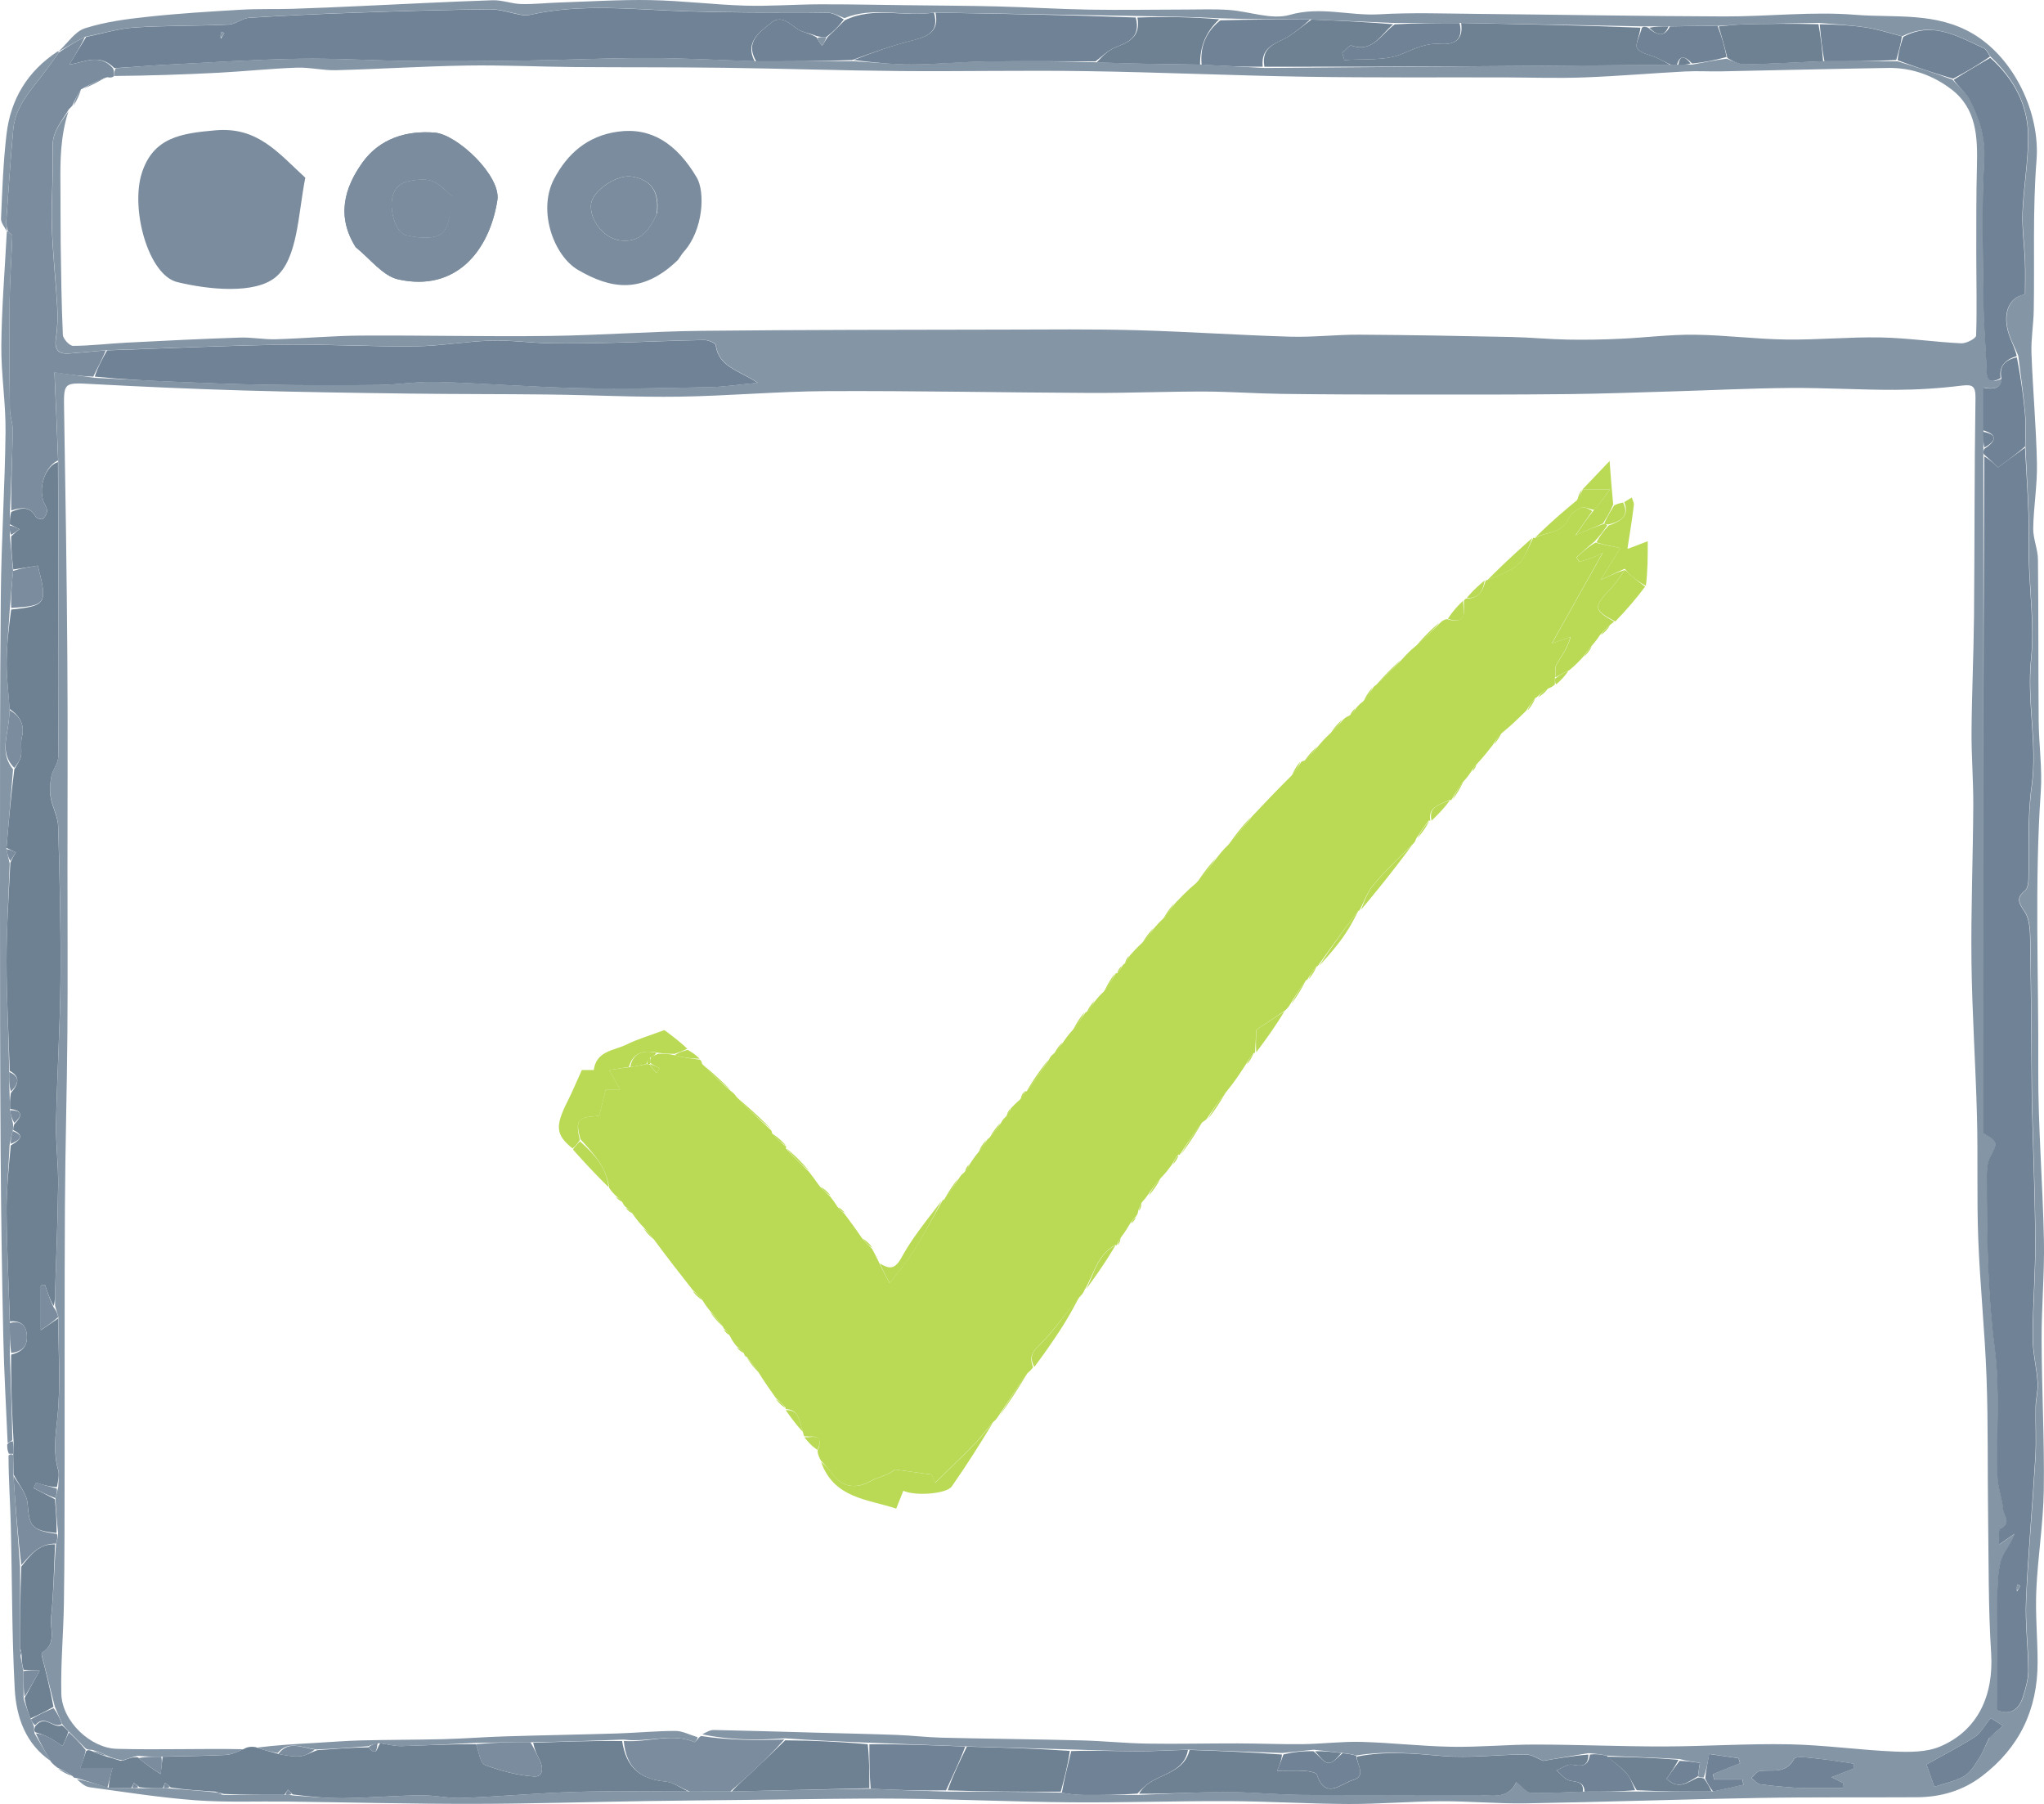 <svg xmlns="http://www.w3.org/2000/svg" id="Layer_2" data-name="Layer 2" viewBox="0 0 587.23 518.17"><defs><style>.cls-1{fill:#bada55}.cls-2{fill:#6d8193}.cls-3{fill:#708295}.cls-4{fill:#6f8296}.cls-5{fill:#7a8c9d}.cls-6{fill:#8495a6}</style></defs><g id="Layer_1-2" data-name="Layer 1"><path d="M16.89 14.72c2.49-2.28 4.62-5.67 7.53-6.6 5.8-1.85 12-2.66 18.09-3.31 8.89-.96 17.83-1.5 26.76-2.02 4.94-.29 9.9-.11 14.85-.26 6.45-.2 12.89-.5 19.34-.79 12.69-.57 25.38-1.25 38.08-1.67 2.71-.09 5.45 1.02 8.19 1.09 3.64.1 7.29-.33 10.94-.44 8.76-.28 17.53-.85 26.28-.69 9.06.17 18.1 1.32 27.16 1.59 7.08.21 14.17-.36 21.26-.38 8.25-.03 16.5.15 24.76.25 8.87.11 17.74.14 26.6.36 8.78.22 17.55.78 26.32.92 9.23.15 18.46-.02 27.69-.03 4.12 0 8.26-.17 12.36.12 5.87.42 12.2 2.91 17.45 1.41 8.84-2.52 17.18.34 25.73-.16 9.39-.55 18.84-.2 28.26-.12 23.62.22 47.24.66 70.86.73 12.55.04 25.19-1.47 37.64-.47 11.32.91 23.16-.88 33.89 5.52 11.72 6.99 19.23 22.65 18.15 36.28-1.13 14.26-.54 28.66-.79 42.99-.07 4.14-.81 8.28-.66 12.41.38 10.56 1.36 21.1 1.57 31.65.13 6.2-.96 12.41-1.07 18.63-.05 2.99 1.33 5.99 1.36 8.99.18 15.49.07 30.98.21 46.47.06 6.75 1.06 13.54.6 20.25-1.83 26.52-.57 53.05-.72 79.57-.09 16.44 1.31 32.88 1.63 49.33.18 9.51-.7 19.04-.67 28.56.05 14.37.83 28.74.63 43.1-.14 9.6-1.73 19.17-2.15 28.78-.31 6.93.38 13.89.37 20.84-.02 13.45-5.25 24.42-16.05 32.6-5.5 4.17-11.8 5.97-18.61 6.01-15.14.09-30.29-.07-45.43.2-22.27.39-44.53 1.17-66.8 1.55-8.19.14-16.39-.64-24.59-.6-8.79.04-17.58.82-26.37.79-11.52-.04-23.04-.77-34.56-.82-15.08-.06-30.17.46-45.25.34-16.27-.13-32.53-.91-48.8-1.05-14.74-.13-29.48.21-44.22.35-9.72.1-19.43.19-29.15.34-16.6.26-33.2.78-49.79.8-17.76.02-35.51-.43-53.27-.66-8.77-.11-17.58.28-26.31-.37-10.19-.76-20.32-2.36-30.45-3.75-1.37-.19-2.61-1.31-3.64-2.33 3.1.59 5.94 1.52 9.2 2.48 2.45.05 4.47.07 6.82.1.77 0 1.22.01 2.03.05 2.47.01 4.56-.01 6.99-.04.78 0 1.22-.01 1.99.12 4.44.38 8.55.62 12.83 1.11.74.4 1.3.55 2.33.72 6.12 0 11.78-.02 17.79-.02.81.02 1.28.01 2.09.17 5.21.38 10.07.84 14.93.77 7.28-.1 14.56-.72 21.84-.82 3.95-.05 7.92.92 11.86.77 10.99-.42 21.96-1.43 32.96-1.76 10.66-.32 21.34-.09 32.42-.1 4.16 0 7.9-.01 12.08 0 13.47-.31 26.5-.63 39.92-.79 7.46.39 14.54.61 22.08.83 11.15 0 21.84.01 32.84.3 2.26.41 4.21.63 6.17.64 5.18.04 10.36 0 16.01 0 8.59-.3 16.71-.84 24.83-.85 7.37 0 14.74.77 22.12.83 16.59.14 33.18.06 49.76.03 4.39 0 9.26 1.49 11.66-3.71 1.65 1.25 2.9 3.02 4.22 3.07 4.97.19 9.95-.18 15.4-.34h15c7.49-.02 14.51-.03 21.94-.05 3.16-.64 5.92-1.28 8.67-1.91-.09-.5-.19-1.01-.28-1.51h-8.17l-.24-1.54c2.58-1.04 5.15-2.09 7.73-3.13-.14-.48-.27-.95-.41-1.43l-8.45-1.22c-.51 2.7-.89 4.73-1.59 6.76-.76 0-1.19 0-1.63-.36.19-1.6.39-2.84.55-3.84-2.07-.3-3.81-.55-5.85-1.09-7.11-.44-13.92-.58-20.92-.98-1.73-.41-3.28-.56-5.24-.71-4.58.72-8.74 1.44-13.03 2.18-1.42-.55-3.19-1.83-4.95-1.83-8.03.01-16.13 1.12-24.07.42-8.25-.72-16.35-1.49-24.67-.1-1.39-.43-2.63-.58-4.27-.76-2.79-.32-5.19-.61-7.97-.9-3.13.31-5.88.63-9.05.94-9.14-.32-17.85-.64-27.03-.96-5.21.15-9.96.45-14.71.43-6.28-.02-12.55-.29-19.23-.5-10.13-.31-19.86-.57-30.05-.87-9.49-.38-18.52-.72-28.01-1.07-8.16-.33-15.84-.66-23.78-1.25-8.17.59-16.06.52-23.79-1.15 1.21-.66 2.28-1.26 3.35-1.24 9.82.2 19.64.5 29.45.77 7.64.21 15.29.36 22.93.64 4.37.16 8.73.69 13.09.8 13.37.32 26.74.44 40.11.78 6.27.16 12.53.82 18.8.92 8.7.14 17.4-.08 26.1-.06 6.25.01 12.5.29 18.75.21 5.58-.07 11.16-.79 16.72-.64 8.66.23 17.31 1.25 25.97 1.4 8.03.14 16.06-.65 24.1-.64 12.29.02 24.58.57 36.87.55 12.01-.02 24.03-.86 36.02-.62 10.1.2 20.17 1.65 30.28 2.08 4.37.19 9.23.2 13.12-1.46 10.82-4.62 15.38-14.67 14.61-26.82-.82-12.91-.69-25.87-.87-38.82-.19-13.44.04-26.89-.45-40.31-.48-13.27-1.87-26.5-2.38-39.76-.45-11.74-.06-23.52-.37-35.27-.38-14.77-1.4-29.52-1.58-44.29-.18-15.01.44-30.02.52-45.03.04-7.11-.56-14.22-.5-21.32.08-11.05.61-22.1.71-33.15.19-20.82.1-41.64.42-62.45.06-3.75-.92-4.04-4.26-3.63-6.23.77-12.55 1.16-18.83 1.18-10.03.03-20.07-.61-30.1-.54-11.41.09-22.81.67-34.21 1-9.95.29-19.9.67-29.85.77-15.1.16-30.21.14-45.31.13-12.27 0-24.54-.04-36.81-.2-7.38-.1-14.75-.65-22.12-.67-10.91-.02-21.82.44-32.73.4-25.25-.11-50.51-.64-75.76-.52-14.11.07-28.22 1.38-42.34 1.59-12.37.18-24.75-.46-37.13-.61-13.42-.16-26.83-.1-40.25-.27-16.12-.21-32.24-.44-48.35-.91-14.24-.42-28.48-1.06-42.71-1.82-8.68-.46-8.51-.65-8.36 8 .4 23.34.75 46.67.92 70.01.15 20.45.04 40.89.04 61.34 0 15.6.1 31.2-.02 46.8-.13 16.58-.62 33.16-.71 49.74-.14 24.96-.05 49.91-.09 74.87-.02 13.06-.01 26.13-.2 39.19-.12 8.73-.95 17.46-.75 26.17.19 8.1 8.51 15.67 15.89 15.88 12.12.34 24.25-.12 36.35.11-1.69.8-3.33 1.53-5 1.62-6.01.29-12.03.36-18.49.51-2.48 0-4.52 0-6.74-.23-1.42.25-2.65.73-4.11 1.21-.22 0-.66 0-1.01-.03-1.47-.34-2.58-.65-3.86-1.26-1.4-.75-2.64-1.19-4.21-1.64-.76-.02-1.2-.03-1.78-.34-1.7-1.78-3.26-3.25-4.95-4.99-.71-.77-1.29-1.27-1.88-2.14-.69-1.77-1.36-3.17-2.08-4.96-1.27-5.12-2.5-9.86-3.71-14.6-.08-.3-.08-.85.08-.95 4.27-2.5 2.23-6.75 2.59-10.17.74-6.93.8-13.94 1.4-21.13.4-1.07.54-1.93.58-3.09-.37-3.43-.62-6.56-.75-9.99.35-1.12.57-1.94.8-3.2.01-1.94.36-3.54-.03-4.93-1.43-5.03-.75-9.85-.21-15.01 1-9.41.26-19.01.27-28.86-.3-1.13-.62-1.91-.94-3.17-.01-1.3-.04-2.14-.02-2.97.32-10.59.79-21.17.91-31.76.07-5.98-.72-11.98-.6-17.96.28-13.74 1.16-27.47 1.28-41.2.12-14.63-.24-29.27-.67-43.89-.08-2.81-1.7-5.54-2.17-8.38-.33-1.98-.16-4.13.24-6.11.38-1.88 1.92-3.63 1.94-5.45.16-14.25.09-28.5.07-42.75-.02-14-.08-27.99-.09-42.42-.32-8.65-.69-16.86-1.06-25.27 4.39.62 7.79 1.1 11.63 1.6 7.34.36 14.23.76 21.13 1.04 9.06.37 18.12.77 27.18.91 11.08.17 22.17.21 33.25.08 5.59-.06 11.18-1.04 16.75-.87 13.84.4 27.65 1.5 41.49 1.8 12.34.27 24.69-.07 37.03-.31 4.08-.08 8.15-.72 13.59-1.24-5.35-3.6-11.19-4.49-12.04-10.79-.09-.67-2.2-1.52-3.36-1.5-8.62.15-17.24.56-25.86.78-6.17.15-12.35.26-18.53.15-5.62-.11-11.25-.92-16.85-.75-7.26.23-14.5 1.56-21.75 1.64-12.57.13-25.16-.66-37.73-.47-16.92.25-33.83 1.05-51.14 1.61-3.78.31-7.16.67-10.54.92-3.35.25-4.33-1.32-3.8-4.6.46-2.89.52-5.89.36-8.82-.43-7.83-1.33-15.63-1.55-23.46-.21-7.42.52-14.86.23-22.28-.18-4.54 2.52-7.41 4.52-10.4-2.33 7.18-2.38 14.21-2.3 21.27.06 5.56 0 11.12.07 16.68.13 8.76.22 17.52.63 26.26.05 1.15 1.91 3.17 2.93 3.17 5.1-.02 10.2-.66 15.3-.92 10.87-.56 21.74-1.1 32.61-1.46 3.44-.12 6.91.58 10.35.48 8.15-.24 16.29-1 24.44-1.05 18.05-.11 36.11.33 54.17.1 14.57-.18 29.13-1.31 43.7-1.47 28.9-.32 57.81-.28 86.71-.35 12.73-.03 25.46-.17 38.18.17 14.73.4 29.44 1.43 44.17 1.86 6.62.2 13.27-.61 19.91-.57 14.58.08 29.15.36 43.72.66 5.37.11 10.74.65 16.11.75 5.07.1 10.15 0 15.22-.24 7.08-.32 14.15-1.24 21.22-1.16 8.78.1 17.55 1.26 26.34 1.38 9.04.13 18.09-.77 27.13-.6 7.73.15 15.43 1.31 23.17 1.69 1.45.07 4.25-1.39 4.28-2.22.28-7.85.05-15.72.05-23.58 0-8.37-.03-16.74.19-25.1.21-8.32-.07-16.54-7.38-22.09-5.23-3.97-11.39-6.22-18.1-6.11-15.96.26-31.92.67-47.89.98-3.47.07-6.94-.15-10.4.03-9.69.51-19.37 1.35-29.07 1.71-7.48.28-14.98.03-22.47 0-19.06-.05-38.13.11-57.19-.19-21.08-.34-42.15-1.29-63.23-1.61-17.94-.27-35.89.12-53.83-.03-16.87-.15-33.73-.72-50.59-.94-14.27-.19-28.53-.09-42.8-.21-10.29-.09-20.58-.59-30.87-.43-12.54.2-25.06 1.01-37.6 1.34-3.78.1-7.59-.87-11.37-.73-7.53.27-15.04 1.08-22.57 1.47-9.93.51-19.87.83-29.8.92.02-.94.04-1.57.46-2.22 4.92-.35 9.45-.77 13.98-1 12.89-.65 25.78-1.52 38.68-1.74 10.85-.18 21.71.55 32.57.65 11.01.1 22.03.01 33.04-.14 11.58-.17 23.16-.73 34.74-.72 10.19.01 20.38.59 31.04.92h27.97c5.89.33 11.34.94 16.79.91 7.12-.04 14.23-.76 21.36-.86 10.47-.16 20.94-.03 31.71.26 10.1.41 19.9.53 30.16.66 6.15.34 11.86.66 18.03.98 39.16-.31 77.84-.63 116.86-.94.78 0 1.22-.01 2.06-.02 1.46-.01 2.53-.02 4.02-.03 3.48-.65 6.53-1.31 9.81-1.68 1.96.76 3.69 1.65 5.4 1.61 7.46-.16 14.91-.59 22.75-.92 7.13 0 13.87.02 21.01.08 5.46 1.69 10.51 3.32 15.73 5.26 1.78 2.09 3.88 3.64 4.94 5.72 2.74 5.36 4.59 10.72 4.2 17.27-.81 13.88-.35 27.85-.21 41.78.06 6.25.72 12.49.87 18.74.09 3.5 1.59 3.54 4.32 2.39q-.2 3.63-5.24 2.51v12.69c-.01 1.81-.02 3.19-.03 4.92v196.56c4.36 2.71 4.21 2.63 2 6.84-.79 1.51-.96 3.48-.95 5.25.02 16.59.12 33.11 2.26 49.68 1.56 12.08.45 24.49.78 36.75.09 3.2 1.36 6.35 1.63 9.56.15 1.73 2.61 4.01-.84 5.5-.55.24-.21 2.56-.31 4.61 2.1-1.46 3.27-2.28 4.44-3.09-1.04 3.02-3.27 5.2-3.95 7.78-.95 3.62-.97 7.54-1.01 11.33-.12 10.48-.04 20.97-.04 31.55 3.62 1.51 6.16 0 7.37-3.71.81-2.48 1.57-5.13 1.57-7.7-.01-6.75-.94-13.52-.64-20.24.61-13.72 1.87-27.4 2.68-41.11.29-4.81-.02-9.66.08-14.49.05-2.29.72-4.59.57-6.84-.3-4.32-1.43-8.62-1.42-12.93 0-9.22.79-18.43.74-27.65-.07-12.96-.61-25.91-.95-38.86 0-.33-.03-.67-.03-1-.14-15.43-.2-30.86-.47-46.29-.05-2.88-.1-6.29-1.58-8.48-1.72-2.55-2.59-3.96.09-6.15.72-.59.95-2.09.98-3.18.21-8.95-.34-17.87.92-26.84 1.69-12.08-1.43-24.2-.17-36.46.97-9.41-.39-19.05-.64-28.59-.12-4.43.06-8.87-.1-13.3-.23-6.27-.64-12.54-.94-19.19.02-3.47.2-6.57-.08-9.64-.49-5.35-1.27-10.66-1.97-16.37-.87-2.18-1.84-3.95-2.5-5.82-2.15-6.06-.31-11.08 4.5-11.84 0-3.1.1-6.25-.02-9.39-.18-4.74-.88-9.48-.7-14.2.29-7.36 1.67-14.71 1.6-22.05-.09-8.92-4.17-16.37-10.9-22.68-.66-1.06-1.14-2.08-1.92-2.43-7.36-3.32-14.58-7.82-23.41-3.37-3.68-.98-6.96-2.04-10.33-2.55-4.4-.66-8.87-.88-13.68-1.3-7.53.13-14.69.24-21.84.43-2.27.06-4.53.37-7.1.43-4.77-.04-9.23.05-14.11.13h-8.02c-17.48-.32-34.52-.65-52.01-.98-6.49 0-12.52.01-19.03.01-8.15-.34-15.84-.67-23.94-1.01-8.79-.02-17.18-.03-25.86-.33-8.11-.41-15.92-.53-24.19-.66-19.49-.33-38.52-.66-58-1-8.75 1.35-17.4-1.87-25.76 1.63-1.82-.75-3.38-1.58-4.95-1.61-7.3-.14-14.6 0-21.91-.06-6.15-.04-12.31-.14-18.46-.33-15.04-.46-30.11-2.36-45.06 1.03-.77.18-1.64.14-2.43 0-3-.52-5.98-1.64-8.97-1.6-12.71.13-25.42.51-38.12.95-10.36.36-20.72.83-31.07 1.48-1.99.13-3.89 1.86-5.87 1.95-9.03.42-18.09.25-27.11.84-4.65.3-9.23 1.76-14.21 2.7-2.73 1.4-5.08 2.79-7.46 4.17-.02-.02-.05-.06-.05-.06m500.49 498.93h11.95c.05-.48.09-.97.14-1.45-1.08-.54-2.16-1.08-3.39-1.69l6.53-2.52c-.04-.46-.09-.93-.13-1.39-3.54-.5-7.07-1.11-10.62-1.46-2.23-.22-5.99-.83-6.5.12-2.44 4.51-6.39 2.94-9.88 3.5-.87.14-1.59 1.28-2.38 1.96.84.63 1.62 1.68 2.53 1.82 3.57.52 7.19.76 11.74 1.11m54.21-14.65c1.07-.91 2.13-1.82 3.81-3.25-1.89-1.2-3.32-2.12-3.51-2.24-1.93 2.37-2.92 4.36-4.53 5.39-4.33 2.77-8.93 5.14-13.92 7.95.78 2.23 1.55 4.44 2.24 6.41 3.33-1.14 6.31-1.67 8.7-3.15 1.85-1.15 3.1-3.4 4.34-5.33 1.02-1.59 1.65-3.44 2.88-5.79ZM2.2 414.53c-.43-10.12-1.03-20.24-1.25-30.36-.39-17.79-.65-35.58-.77-53.38-.16-24.2-.18-48.4-.18-72.6 0-29.08-.05-58.17.23-87.25.15-15.65 1.19-31.29 1.36-46.95C1.68 115.75.3 107.5.38 99.26c.1-10.67.98-21.34 1.56-32.42.03-.42.06-.44.37-.31.63.49 1.24.85 1.23 1.2-.23 6.28-.7 12.56-.77 18.84-.12 10.29-.05 20.58.07 30.86.02 2.13.88 4.25.84 6.37-.15 7.62-.53 15.24-.83 23.25-.01 1.43-.02 2.47-.04 3.9 0 1.15 0 1.92.03 3.12.33 3.45.66 6.47.92 9.9-.36 3.82-.66 7.23-.96 11.11-.32 5.42-.87 10.38-.89 15.33-.02 4.4.55 8.8.89 13.54-.09 1.42-.21 2.5-.34 3.58-.52 4.44-2.31 9.01 1.29 13.46-.62 7.78-1.25 15.16-1.91 22.9.29 1.48.62 2.58.95 4.12-.33 9.75-.92 19.07-.91 28.38.02 10.39.59 20.78.77 31.51-.07 2.12.01 3.9.1 6.09.06 1.78.1 3.15.11 4.89.28 1.48.6 2.6.92 4.04 0 .77.01 1.21-.12 1.93-.4 1.43-.66 2.58-.91 4.16-.31 6.8-.91 13.17-.86 19.54.09 10.33.62 20.65.93 31.44-.01 3.19 0 5.92 0 9.11.3 8.47.62 16.48.73 24.57-.59.34-.97.59-1.35.84Zm12.44 91.35c-7.33-4.98-9.97-12.69-10.41-20.77-.85-15.75-.73-31.55-1.14-47.33-.16-6.44-.64-12.87-.64-19.75.66-.43.99-.42 1.33 0 .05 2.12.09 3.81.09 5.92.6 8.83 1.25 17.25 1.9 26.09l.03 23.89c.04.82.09 1.29.15 2.1.28 1.42.54 2.5.76 3.97 0 2.79.04 5.2.08 7.99.66 2.13 1.31 3.88 2.08 5.88.37.75.63 1.25.9 2.07 0 .77.02 1.2.16 1.96 1.66 2.88 3.18 5.43 4.71 7.99Z" class="cls-6"/><path d="M14.72 506.15c-1.6-2.82-3.13-5.38-4.44-8.28 1.4.15 2.63.56 3.76 1.17 1.36.74 2.63 1.64 3.93 2.47l1.83-3.93c1.56 1.48 3.12 2.95 4.82 5.1-.33 1.93-.8 3.18-1.55 5.16h9.26c-.6 2.27-1.04 3.95-1.48 5.63-2.84-.93-5.67-1.85-8.91-2.77-.4 0-.81-.03-1.04-.5-1.62-1.14-3.02-1.8-4.42-2.47-.56-.44-1.13-.88-1.76-1.58Z" class="cls-5"/><path d="M1.95 66.45C1.36 65.23.23 63.98.29 62.77c.36-8.1.64-16.23 1.59-24.27 1.18-9.91 5.92-17.97 14.66-23.72.34-.07.38-.03.29.32-1.35 2.05-2.61 3.76-3.88 5.45-3.84 5.12-8.53 9.84-9.15 16.66C3 45.94 2.44 54.7 1.81 63.44c-.07.98.11 1.97.17 2.96 0 0-.03.02-.04.04Z" class="cls-6"/><path d="M3.78 417.6c-.33 0-.66-.01-1.23-.03-.36-.77-.49-1.53-.48-2.67.5-.63.88-.88 1.61-.92.26 1.35.18 2.48.1 3.62Z" class="cls-5"/><path d="M16.63 508.03c1.25.37 2.65 1.04 4.1 2.06-1.28-.35-2.62-1.06-4.1-2.06Z" class="cls-6"/><path d="M581.77 128.6c.34 6.27.75 12.54.98 18.81.16 4.43-.01 8.87.1 13.3.25 9.54 1.61 19.19.64 28.59-1.27 12.26 1.86 24.38.17 36.46-1.26 8.97-.71 17.89-.92 26.84-.03 1.09-.25 2.59-.98 3.18-2.68 2.19-1.81 3.59-.09 6.15 1.48 2.2 1.53 5.6 1.58 8.48.27 15.43.33 30.86.47 46.29 0 .33.02.67.03 1 .34 12.95.88 25.91.95 38.86.05 9.21-.74 18.43-.74 27.65 0 4.31 1.13 8.6 1.42 12.93.16 2.26-.52 4.56-.57 6.84-.1 4.83.21 9.68-.08 14.49-.81 13.71-2.07 27.39-2.68 41.11-.3 6.72.62 13.49.64 20.24 0 2.57-.76 5.22-1.57 7.7-1.21 3.71-3.74 5.22-7.37 3.71 0-10.59-.08-21.07.04-31.55.04-3.79.06-7.71 1.01-11.33.68-2.58 2.91-4.76 3.95-7.78-1.17.81-2.33 1.63-4.44 3.09.1-2.05-.24-4.37.31-4.61 3.45-1.49.99-3.77.84-5.5-.27-3.21-1.55-6.36-1.63-9.56-.33-12.26.78-24.67-.78-36.75-2.14-16.57-2.24-33.09-2.26-49.68 0-1.76.16-3.74.95-5.25 2.21-4.21 2.36-4.13-2-6.84 0-64.47 0-129.21.35-194.38 1.84 1.08 3.32 2.59 3.88 3.17 2.82-2.05 5.3-3.86 7.78-5.67m-2.29 328.53c.33-.54.67-1.08 1-1.62-.27-.13-.54-.27-.81-.4-.2.53-.4 1.06-.19 2.02Z" class="cls-3"/><path d="M3.79 418.03c.07-1.56.15-2.69.1-4.13-.45-8.31-.77-16.31-.69-24.81 3.67-.88 4.84-2.91 4.48-5.97-.33-2.85-2.17-3.8-4.83-3.57-.34-10.33-.87-20.65-.96-30.98-.06-6.37.55-12.74 1.21-19.58 2.74-1.58 4.04-2.79.69-4.4 0-.44 0-.88.34-1.72 2.97-2.97 1.61-3.96-1.23-4.34-.05-1.37-.09-2.74.22-4.59 2.36-2.7 2.7-4.72-.32-6.35-.33-10.39-.91-20.78-.92-31.17-.02-9.32.58-18.64 1.1-28.66.66-1.44 1.13-2.18 1.6-2.92-.9-.43-1.8-.86-2.71-1.29.63-7.37 1.26-14.75 2.24-22.57.9-1.57 1.72-2.64 1.92-3.82.29-1.75-.18-3.66.24-5.36.94-3.74-.65-6.18-3.51-8.17-.31-4.4-.87-8.8-.85-13.2.02-4.96.56-9.91 1.3-15.34 10.15-1.08 10.51-1.64 7.65-12.61l-7.04 1.1c-.33-3.02-.65-6.04-.62-9.52 1.03-.99 1.71-1.52 2.39-2.06-.92-.47-1.84-.95-2.76-1.42 0-1.04 0-2.08.39-3.54 3.01-1.32 5.41-1.64 7.04 1.4.25.48 1.74.88 2.06.61.64-.54 1.2-1.57 1.19-2.39 0-.91-.74-1.8-1.05-2.73-1.46-4.34.72-10.13 4.19-11.22.04 14 .1 27.99.13 41.99.03 14.25.09 28.5-.07 42.75-.02 1.82-1.57 3.57-1.94 5.45-.4 1.98-.57 4.13-.24 6.11.47 2.84 2.09 5.57 2.17 8.38.43 14.63.79 29.26.67 43.89-.12 13.74-1 27.46-1.28 41.2-.12 5.98.67 11.98.6 17.96-.12 10.59-.59 21.17-.91 31.76-.03.83 0 1.67-.36 2.89-1.07-1.73-1.76-3.85-2.46-5.97l-1.25.09v12.88c1.83-1.24 3.42-2.33 5.01-3.41.01 9.52.75 19.11-.25 28.52-.55 5.15-1.23 9.97.21 15.01.39 1.38.05 2.98-.34 4.94-2.24-.11-4.1-.69-5.96-1.27-.26.51-.52 1.03-.77 1.54 2.06 1.07 4.12 2.14 6.17 3.2.26 3.13.51 6.26.48 9.69-7.19-.68-7.84-1.92-8.32-8.35-.22-2.89-2.6-5.62-4.01-8.42-.04-1.69-.09-3.39-.14-5.5Z" class="cls-2"/><path d="M24.77 10.6c4.61-.93 9.19-2.39 13.84-2.69 9.01-.59 18.08-.42 27.11-.84 1.98-.09 3.88-1.83 5.87-1.95 10.35-.65 20.71-1.13 31.07-1.48 12.7-.44 25.41-.82 38.12-.95 2.98-.03 5.97 1.08 8.97 1.6.79.14 1.66.18 2.43 0 14.95-3.39 30.02-1.5 45.06-1.03 6.15.19 12.31.29 18.46.33 7.3.05 14.61-.08 21.91.06 1.57.03 3.13.85 4.8 1.91-1.48 2.09-3.06 3.58-5.01 5.06-1.12 0-1.87-.01-2.86-.29-1.93-.79-3.84-.98-5.26-1.9-2.48-1.6-4.76-4.34-7.82-1.82-3.32 2.74-7.49 5.48-4.67 10.98-10.19-.33-20.38-.9-30.57-.92-11.58-.02-23.16.55-34.74.72-11.01.16-22.03.25-33.04.14-10.86-.1-21.72-.83-32.57-.65-12.9.22-25.79 1.09-38.68 1.74-4.53.23-9.06.65-14.34.95-4.14-4.34-8.6-1.71-12.94-1.03 1.93-3.15 3.39-5.56 4.86-7.96m38.69.54c.33-.54.67-1.08 1-1.62-.27-.13-.54-.27-.81-.4-.2.53-.41 1.06-.19 2.02Zm-32.67 89.52c16.91-.57 33.82-1.37 50.74-1.62 12.57-.18 25.16.61 37.73.47 7.25-.08 14.49-1.41 21.75-1.64 5.6-.18 11.23.64 16.85.75 6.17.12 12.35 0 18.53-.15 8.62-.21 17.24-.63 25.86-.78 1.16-.02 3.27.84 3.36 1.5.85 6.3 6.7 7.19 12.04 10.79-5.44.51-9.51 1.16-13.59 1.24-12.34.25-24.69.58-37.03.31-13.84-.3-27.65-1.39-41.49-1.8-5.57-.16-11.16.81-16.75.87-11.08.13-22.17.1-33.25-.08-9.06-.14-18.12-.54-27.18-.91-6.9-.28-13.79-.68-21.14-1.42.88-2.78 2.22-5.16 3.56-7.55Z" class="cls-4"/><path d="M69.82 502.47c1.07-.62 2.11-.88 3.62-.63 2.42.9 4.37 1.3 6.54 1.96 2.27.42 4.36.85 6.39.64 1.53-.16 2.98-1.13 4.87-1.74 5.12-.38 9.83-.75 14.58-.81 2.59 2.9 2.39.04 3.43-1.15 2.34.31 4.27.85 6.19.8 7.11-.2 14.22-.6 21.34-.54.83 2.32 1.19 5.45 2.53 5.96 4.51 1.68 9.32 2.99 14.1 3.31 2.75.19 2.76-2.62 1.54-4.91-.82-1.54-1.47-3.18-1.76-4.78 8.8-.3 17.17-.6 25.55-.5 1.14 7.59 5.2 11 12.46 11.64 2.25.2 4.37 1.86 6.55 2.85-10.67.01-21.35-.21-32.01.11-10.99.33-21.96 1.34-32.96 1.76-3.94.15-7.91-.82-11.86-.77-7.28.09-14.56.71-21.84.82-4.86.07-9.72-.39-14.99-1.06-.72-.76-1.04-1.07-1.36-1.38l-1.02 1.47c-5.66.02-11.32.04-17.49-.24-1.16-.43-1.81-.56-2.46-.68-4.11-.24-8.22-.48-12.71-1.16-.78-.75-1.19-1.06-1.6-1.38-.23.52-.46 1.04-.68 1.55-2.1.03-4.2.05-6.7-.26l-1.61-1.29-.72 1.53c-2.02-.02-4.04-.04-6.49-.09.02-1.71.46-3.39 1.06-5.66h-9.26c.74-1.98 1.21-3.24 1.69-4.86.44-.36.88-.35 1.69 0 1.69.77 3 1.19 4.31 1.61 1.12.31 2.23.62 3.77 1.12.67.08.91-.02 1.16-.13 1.24-.48 2.47-.96 3.9-.83 2.08 1.86 3.96 3.1 6.58 4.84.3-2.55.44-3.77.58-4.99 6.02-.15 12.04-.22 18.05-.51 1.67-.08 3.32-.82 5-1.62Z" class="cls-2"/><path d="M30.4 100.63c-.94 2.4-2.28 4.78-3.6 7.55-3.39-.1-6.78-.58-11.17-1.2.37 8.42.74 16.63 1.06 25.27-3.51 1.53-5.68 7.32-4.23 11.66.31.93 1.04 1.82 1.05 2.73 0 .82-.55 1.86-1.19 2.39-.32.27-1.81-.13-2.06-.61-1.63-3.04-4.03-2.72-7.03-1.79-.08-7.59.29-15.21.45-22.83.04-2.12-.81-4.24-.84-6.37-.11-10.29-.19-20.58-.07-30.86.07-6.28.55-12.56.77-18.84.01-.35-.6-.71-1.23-1.2-.38-1.12-.56-2.11-.49-3.09.63-8.75 1.19-17.5 1.99-26.23.62-6.82 5.31-11.53 9.15-16.66 1.27-1.7 2.53-3.4 3.9-5.43 2.46-1.72 4.81-3.11 7.54-4.51-1.1 2.39-2.56 4.8-4.49 7.95 4.34-.68 8.79-3.31 12.54 1.04.34.68.32 1.31.3 2.26-.46.41-.92.5-1.97.32-2.75.9-4.91 2.08-7.07 3.26 0 0 .01.11-.39.17-1.12 1.64-1.85 3.21-2.57 4.79-.25.27-.51.54-.97 1-2.17 3.59-4.86 6.46-4.68 11 .29 7.41-.44 14.86-.23 22.28.22 7.83 1.12 15.64 1.55 23.46.16 2.93.1 5.93-.36 8.82-.52 3.28.45 4.85 3.8 4.6 3.39-.25 6.76-.62 10.54-.92Z" class="cls-5"/><path d="M389.78 504.57c8.17-1.67 16.28-.91 24.52-.19 7.95.7 16.04-.41 24.07-.42 1.76 0 3.53 1.27 4.95 1.83 4.28-.74 8.44-1.46 13.02-1.81-.11 3.69-2.16 3.29-4.72 2.9-1.38-.21-2.98 1.03-4.48 1.62 1.28 1.03 2.43 2.64 3.86 2.96 2.02.45 4.04.21 3.76 3.16-4.98.16-9.97.53-14.93.34-1.32-.05-2.58-1.82-4.22-3.07-2.4 5.2-7.27 3.7-11.66 3.71-16.59.03-33.18.1-49.76-.03-7.37-.06-14.75-.84-22.12-.83-8.12.01-16.24.55-24.82.48.81-1.4 2-2.55 3.38-3.39 4.17-2.53 9.71-3.36 11.14-9.19 8.71.32 17.42.64 26.53 1.32-.13 1.62-.64 2.87-1.39 4.68 3.11 0 5.57-.12 8.02.05 1.2.08 3.18.41 3.41 1.09 2.47 7.39 7.02 2.46 10.36 1.53 3.95-1.1 1.16-4.36 1.08-6.71ZM376.77 5.62c7.69.33 15.37.66 23.49 1.35-3.44 2.81-5.89 8.24-12 6.11-.57-.2-1.75 1.37-2.65 2.11.21.69.43 1.38.64 2.07 5.51-.45 11.5.27 16.39-1.72 3.72-1.51 7.03-3.23 11.1-2.94 4.34.32 6.71-1.29 6.03-5.99 17.04.33 34.08.65 51.5 1.34-.13 2.27-1.63 4.85-.9 5.94.99 1.49 3.69 1.82 5.63 2.72 1.29.6 2.52 1.33 3.78 2.01-38.69.32-77.38.63-116.53.54-1.12-6.35 4.21-6.75 7.52-9.06 2.05-1.43 4.01-2.99 6.01-4.49Z" class="cls-2"/><path d="M574.77 108.61c-2.48 1.36-3.98 1.31-4.06-2.18-.16-6.25-.81-12.49-.87-18.74-.14-13.93-.61-27.89.21-41.78.38-6.55-1.46-11.9-4.2-17.27-1.06-2.08-3.16-3.63-4.57-5.73 3.65-2.31 7.08-4.31 10.51-6.31 6.68 5.96 10.76 13.41 10.85 22.33.08 7.34-1.31 14.69-1.6 22.05-.18 4.72.52 9.46.7 14.2.12 3.14.02 6.29.02 9.39-4.81.76-6.65 5.78-4.5 11.84.66 1.87 1.63 3.64 2.13 5.86-3.49 1.14-5.12 2.97-4.62 6.35Z" class="cls-3"/><path d="M314.76 17.63c-10.47 0-20.94-.13-31.41.03-7.12.11-14.24.83-21.36.86-5.45.03-10.9-.58-16.73-1.27 5.32-2.14 10.95-4.15 16.72-5.61 4.41-1.11 7.94-2.43 6.78-8.01 19.03.33 38.06.66 57.54 1.4 1.49 5.71-2.17 7.09-6.03 8.66-2.04.83-3.69 2.59-5.52 3.93Z" class="cls-4"/><path d="M198.16 514.59c-2.59-1-4.72-2.67-6.97-2.86-7.25-.64-11.32-4.05-11.98-11.67 7.05.53 13.8-2.43 20.35.35.19.08.81-.84 1.24-1.29.12-.12.23-.24.57-.47 8.1 1.22 15.99 1.29 23.96.98-3.06 3.49-6.14 6.47-9.28 9.39-2.04 1.9-4.16 3.71-6.24 5.56-3.74.01-7.49.02-11.65.02Z" class="cls-5"/><path d="M268.32 3.63c1.61 5.59-1.92 6.9-6.33 8.02-5.77 1.46-11.4 3.47-17.15 5.6-9.08.36-18.1.36-27.59.35-3.29-5.51.89-8.25 4.21-10.99 3.06-2.52 5.34.22 7.82 1.82 1.43.92 3.33 1.11 5.27 2.24.71 1.26 1.17 1.9 1.63 2.54.53-.86 1.07-1.72 1.6-2.59 1.58-1.49 3.16-2.98 4.89-4.77 8.26-4.1 16.91-.88 25.67-2.23Z" class="cls-3"/><path d="M210.23 514.58c1.65-1.86 3.77-3.68 5.81-5.57 3.14-2.92 6.22-5.9 9.53-9.13 7.89.05 15.58.38 23.73 1.14.47 4.49.47 8.55.47 12.61-13.04.32-26.07.65-39.54.95Zm94.53.06c-10.69 0-21.38-.01-32.49-.39 1.55-4.43 3.53-8.5 5.51-12.56 9.73.26 19.46.53 29.58 1.23-.6 4.2-1.6 7.96-2.6 11.72ZM8.77 493.61c-.66-1.75-1.31-3.5-1.71-5.85 1.56-2.92 2.86-5.25 4.35-7.92-1.78-.09-3.22-.16-4.65-.23-.27-1.08-.53-2.17-.53-3.66.04-1.07-.19-1.72-.42-2.38-.01-7.7-.02-15.4.31-23.59 2.79-3.53 5.19-6.62 9.7-6.39-.34 6.98-.41 13.98-1.15 20.92-.36 3.41 1.68 7.67-2.59 10.17-.16.09-.16.65-.08.95 1.21 4.75 2.44 9.49 3.36 14.64-2.4 1.39-4.5 2.37-6.59 3.34Z" class="cls-2"/><path d="M305.07 514.93c.69-4.04 1.69-7.8 2.69-11.96 6.28-.23 12.56.04 18.84.06 4.75.02 9.5-.28 14.71-.43-.97 5.84-6.51 6.67-10.68 9.2-1.38.84-2.56 2-3.85 3.38-5.19.38-10.37.43-15.55.39-1.95-.02-3.91-.23-6.17-.64Z" class="cls-3"/><path d="M315.06 17.92c1.53-1.63 3.19-3.39 5.22-4.22 3.87-1.57 7.53-2.95 6.49-8.66 7.81-.29 15.62-.17 23.51.51-3.99 3.72-5.54 8.01-5.51 13.01-9.8-.12-19.61-.24-29.71-.64Z" class="cls-2"/><path d="M277.31 501.66c-1.51 4.09-3.49 8.16-5.51 12.59-7.12.14-14.2-.08-21.65-.46-.38-4.23-.38-8.29-.38-12.77 9.03-.08 18.05.27 27.54.65Z" class="cls-3"/><path d="M493.77 7.58c2.26-.19 4.52-.5 6.79-.56 7.16-.19 14.32-.29 21.88-.06.71 3.79 1.02 7.21 1.33 10.62-7.45.33-14.9.76-22.36.92-1.71.04-3.45-.85-5.14-1.83-.81-3.37-1.66-6.23-2.5-9.09Z" class="cls-2"/><path d="M345.22 18.58c-.48-5.01 1.08-9.3 5.36-12.74 8.61-.26 16.99-.25 25.78-.23-1.59 1.51-3.55 3.07-5.6 4.5-3.3 2.31-8.64 2.71-7.99 9.05-5.7.08-11.4-.24-17.56-.58Z" class="cls-3"/><path d="M575.02 108.82c-.76-3.58.88-5.41 4.41-6.18a159.93 159.93 0 0 1 2.3 15.95c.28 3.06.1 6.17.08 9.64-2.53 2.19-5.01 4-7.83 6.05-.56-.57-2.05-2.09-3.88-3.64-.35-.48-.36-.93 0-1.74 3.9-2.53 3.42-4.14-.32-5.29v-12.27q5.04 1.12 5.24-2.51m-3.28-92.59c-3.39 2.36-6.82 4.36-10.62 6.37-5.43-1.62-10.49-3.26-15.94-5.32.27-2.51.93-4.6 1.6-6.69 8.47-4.61 15.69-.11 23.05 3.21.78.35 1.25 1.37 1.92 2.43Z" class="cls-4"/><path d="M493.46 7.46c1.15 2.98 2 5.84 2.58 8.92-3.31.88-6.36 1.54-9.91 1.85-2.19-2.29-3.54-2.37-4.36.37-.44 0-.89.01-1.66.02-1.59-.67-2.82-1.4-4.11-2-1.93-.9-4.64-1.22-5.63-2.72-.73-1.1.77-3.67 1.34-5.95.51-.36.95-.36 1.8.01 2.64 2.32 4.67 2.72 6.26-.37 4.46-.09 8.92-.17 13.69-.13Zm52.95 2.98c-.3 2.25-.97 4.34-1.64 6.8-6.75.37-13.49.36-20.62.35-.7-3.42-1-6.84-1.35-10.62 4.4.04 8.87.27 13.28.93 3.37.51 6.65 1.57 10.33 2.55ZM419.32 6.61c1.13 4.71-1.25 6.31-5.59 6-4.06-.3-7.38 1.43-11.1 2.94-4.89 1.99-10.88 1.27-16.39 1.72-.21-.69-.43-1.38-.64-2.07.9-.75 2.08-2.31 2.65-2.11 6.1 2.13 8.56-3.3 12.46-6.1 6.08-.36 12.11-.37 18.6-.37Zm97.65 507c-4.07-.35-7.69-.58-11.26-1.1-.91-.13-1.69-1.19-2.53-1.82.79-.68 1.5-1.82 2.38-1.96 3.48-.56 7.44 1.01 9.88-3.5.51-.95 4.27-.34 6.5-.12 3.55.34 7.08.96 10.62 1.46.04.46.09.93.13 1.39l-6.53 2.52c1.22.61 2.3 1.15 3.39 1.69-.05.48-.09.97-.14 1.45h-12.42Z" class="cls-3"/><path d="M487.82 510.57c.43 0 .86 0 1.76.3 1.04 1.43 1.61 2.56 2.18 3.69-7.02.02-14.04.04-21.53-.35-1.28-1.92-1.84-3.65-2.96-4.88-1.62-1.78-3.65-3.19-5.5-4.76 6.81.14 13.62.29 20.45.92-1.13 2.14-2.28 3.79-3.42 5.43 3.52 3.45 6.21.84 9.01-.34Z" class="cls-2"/><path d="M461.59 504.31c2.04 1.82 4.06 3.24 5.69 5.02 1.12 1.23 1.68 2.96 2.49 4.88-4.69.41-9.38.4-14.53.4-.18-2.95-2.21-2.71-4.23-3.16-1.44-.32-2.59-1.92-3.86-2.96 1.5-.59 3.1-1.83 4.48-1.62 2.56.39 4.6.79 5.14-2.9 1.55-.22 3.1-.07 4.83.34Z" class="cls-3"/><path d="M571.43 499.27c-1.02 2.04-1.65 3.89-2.67 5.48-1.24 1.93-2.49 4.18-4.34 5.33-2.38 1.48-5.36 2-8.7 3.15-.69-1.97-1.46-4.18-2.24-6.41 4.99-2.81 9.59-5.17 13.92-7.95 1.61-1.03 2.59-3.02 4.53-5.39.19.12 1.62 1.03 3.51 2.24-1.67 1.43-2.74 2.34-4.02 3.56Z" class="cls-4"/><path d="M389.63 504.28c.23 2.64 3.02 5.89-.93 7-3.34.93-7.89 5.86-10.36-1.53-.23-.68-2.21-1.01-3.41-1.09-2.45-.16-4.91-.05-8.02-.05.75-1.8 1.27-3.06 1.82-4.68 2.78-.68 5.53-1 8.66-.91 1.7 1.46 2.99 3.34 4.31 3.36 1.34.02 2.7-1.8 4.05-2.81 1.24.14 2.48.29 3.87.72Z" class="cls-3"/><path d="M16.07 443.38c-4.76-.03-7.17 3.07-9.95 6.17-1-8.36-1.65-16.77-2.25-25.61 1.45 2.38 3.84 5.11 4.05 8 .48 6.42 1.13 7.67 8.43 8.65.26.85.11 1.71-.29 2.78Z" class="cls-5"/><path d="M492.17 514.57c-.98-1.13-1.55-2.26-2.27-3.69.24-2.33.62-4.36 1.13-7.06l8.45 1.22c.14.48.27.95.41 1.43-2.58 1.04-5.15 2.09-7.73 3.13l.24 1.54h8.17c.09.5.19 1.01.28 1.51-2.75.64-5.51 1.28-8.67 1.91Zm-4.36-4.35c-2.79 1.53-5.48 4.14-9 .69 1.15-1.64 2.3-3.29 3.72-5.14 2.02.06 3.76.31 5.83.6-.16 1-.36 2.24-.55 3.84Z" class="cls-3"/><path d="M16.73 378.31c-1.61 1.43-3.2 2.51-5.03 3.75v-12.88l1.25-.09c.7 2.12 1.39 4.24 2.47 6.44.7.86 1.01 1.65 1.31 2.77Z" class="cls-5"/><path d="M19.67 497.32c-.48 1.57-1.09 2.89-1.71 4.2-1.31-.83-2.57-1.74-3.93-2.47-1.12-.61-2.36-1.02-3.89-1.49-.36-.41-.37-.85-.04-1.66 2.8-3.72 5.24.85 7.69-.35.58.5 1.16 1.01 1.87 1.77Z" class="cls-2"/><path d="M17.79 495.18c-2.44 1.57-4.89-3.01-7.68.39-.6-.46-.87-.95-1.24-1.7 1.99-1.24 4.08-2.21 6.53-3.23 1.03 1.37 1.7 2.77 2.39 4.54Z" class="cls-5"/><path d="M385.36 503.52c-.96 1.05-2.32 2.87-3.65 2.85-1.32-.02-2.61-1.9-3.92-3.35 2.39-.11 4.79.18 7.58.5Z" class="cls-2"/><path d="M46.33 504.6c.29 1.22.15 2.44-.15 4.99-2.62-1.73-4.5-2.98-6.4-4.61 2.03-.39 4.07-.39 6.54-.39ZM15.9 430.3c-2.19-.77-4.24-1.84-6.3-2.91.26-.51.52-1.03.77-1.54 1.86.58 3.72 1.15 5.95 1.71.15.8-.07 1.62-.42 2.74Z" class="cls-5"/><path d="M569.78 124.02c3.74.74 4.23 2.34.33 4.54-.35-1.35-.34-2.74-.33-4.54Z" class="cls-3"/><path d="M479.34 7.59c-1.16 3.09-3.19 2.7-5.5.38 1.64-.37 3.36-.38 5.5-.38Z" class="cls-2"/><path d="M30.61 504.29c-1.15-.12-2.46-.54-3.82-1.29 1.18.11 2.42.55 3.82 1.29Z" class="cls-5"/><path d="M482.17 18.61c.42-2.75 1.77-2.66 3.53-.38-1 .36-2.07.37-3.53.38Z" class="cls-2"/><path d="M82.07 515.55c0-.51.33-1 .67-1.49.32.31.64.62 1.02 1.21-.41.29-.87.3-1.69.28Zm-20.13-.71c.48-.12 1.13 0 1.83.42-.52.13-1.09-.02-1.83-.42Zm-14.82-1.23c-.1-.52.12-1.03.35-1.55.41.31.82.63 1.27 1.24-.4.3-.84.31-1.62.32Zm-9.02-.01c-.09-.52.15-1.03.38-1.54.4.32.8.64 1.24 1.25-.4.29-.85.29-1.62.28Zm-2.62-8.02c-.03.11-.27.22-.59.16-.07-.16.37-.17.59-.16ZM3.75 163.98c2.43-.78 4.8-1.15 7.1-1.51 2.87 10.97 2.51 11.54-7.64 12.15-.12-3.4.18-6.81.54-10.64Zm-.96 39.99c2.83 1.65 4.42 4.08 3.48 7.82-.43 1.7.05 3.6-.24 5.36-.2 1.18-1.02 2.25-1.93 3.41-3.95-4-2.16-8.57-1.64-13.01.12-1.08.25-2.16.34-3.58ZM2.82 380c2.68-.68 4.53.26 4.86 3.11.35 3.06-.81 5.09-4.47 5.51-.39-2.71-.4-5.44-.39-8.62Zm-.17-72.08c3.17 1.3 2.83 3.32.46 5.61-.45-1.71-.53-3.49-.46-5.61Zm.21 10.98c2.89.01 4.24 1 1.27 3.64-.67-1.04-.99-2.16-1.27-3.64Zm.8 5.97c3.48 1.33 2.18 2.54-.56 3.69-.09-1.11.17-2.26.56-3.69Zm-1.82-80.96c.94.06 1.84.49 2.74.92-.47.74-.94 1.48-1.6 2.49-.52-.83-.85-1.94-1.14-3.41Zm.96-92.96c.94.09 1.85.57 2.77 1.04-.68.54-1.35 1.07-2.39 1.63-.37-.75-.39-1.52-.38-2.67ZM6.72 480c1.48-.31 2.92-.24 4.7-.16-1.49 2.67-2.79 5-4.36 7.54-.3-2.19-.35-4.59-.34-7.39Zm-.91-6.07c.23.3.46.96.41 1.69-.32-.4-.37-.86-.41-1.69Z" class="cls-5"/><path d="M231.04 412.52s-.24-.37-.29-.96c-1.16-3.14-1.01-6.71-5.11-6.84 0 0 .12-.1.08-.39-.96-1.11-1.89-1.94-2.81-2.77-1.57-2.2-3.14-4.4-4.9-7.23-1.3-1.95-2.41-3.28-3.51-4.61-.29-.06-.54-.2-.79-.99-.74-1.05-1.41-1.55-2.09-2.05-.62-.76-1.23-1.52-1.9-2.9-.64-1.17-1.23-1.71-1.82-2.26 0 0-.09 0-.12-.37-1.29-1.8-2.56-3.22-3.82-4.64-.62-.78-1.24-1.55-2.06-2.91-1.09-1.41-1.99-2.24-2.89-3.07-3.58-4.56-7.16-9.12-10.97-14.29-1.2-1.63-2.17-2.66-3.13-3.69-.99-1.07-1.98-2.14-3.11-3.83-.79-1.11-1.45-1.6-2.11-2.09-.24-.23-.48-.46-.84-1.23-.71-.99-1.3-1.44-1.89-1.89-.57-.57-1.15-1.14-1.94-2.29-.86-6.18-4.57-9.9-8.28-14.02-1.49-5.59-.86-6.32 5.37-6.68.63-2.5 1.26-5 1.91-7.6h4.1c-1.17-2.1-2.05-3.69-3.1-5.57 2.2-.34 3.92-.61 6.01-.84 1.81-.26 3.24-.57 4.93-.87.43-.01.6-.02.82.3.64.97 1.24 1.61 1.85 2.24.3-.46.6-.91.9-1.37-.93-.4-1.86-.81-2.77-1.54.02-.78.02-1.23.31-1.68.75-.31 1.22-.6 2.09-.91 1.79 0 3.17.02 4.64.41 2.49.68 4.88.99 7.27 1.29.27.16.47.38.66 1.23 2.8 2.99 5.54 5.4 8.28 7.82.45.32.91.64 1.5 1.55 3.43 3.62 6.72 6.65 10.01 9.67 0 0 .25.3.28.85 1.39 1.67 2.75 2.79 4.12 3.91 0 0-.18.18-.16.47 2.26 2.45 4.49 4.61 6.72 6.78.9 1.18 1.81 2.37 3 4.07 1.21 1.34 2.13 2.16 3.04 2.97.62.79 1.23 1.58 2.07 2.91.82 1.04 1.43 1.54 2.03 2.05 1.58 2.12 3.16 4.23 4.97 6.91 1.13 1.42 2.04 2.27 2.94 3.12.61 1.12 1.22 2.24 2.02 3.96.96 2.06 1.75 3.52 3.05 5.95 2.82-3.77 5.14-6.46 6.99-9.45 2.92-4.7 5.52-9.61 8.25-14.42 0 0-.04-.08.34-.11 1.71-2.09 3.04-4.16 4.37-6.22.3-.47.59-.94 1.44-1.62.9-.93 1.24-1.64 1.59-2.36.69-1.05 1.37-2.1 2.53-3.49 1.14-1.39 1.8-2.45 2.47-3.51 0 0 .21-.35.66-.59 1.43-1.61 2.41-2.98 3.39-4.36.26-.49.52-.99 1.34-1.71.87-.97 1.18-1.71 1.49-2.45.69-.73 1.37-1.45 2.58-2.47.84-1 1.16-1.72 1.48-2.43 0 0 .12.08.44.05 2.36-3.08 4.41-6.14 6.45-9.19.24-.49.49-.99 1.33-1.63 1.3-1.21 2.01-2.27 2.72-3.33.72-1.03 1.44-2.07 2.69-3.42 1.59-1.92 2.65-3.51 3.72-5.11 0 0 0-.06.36-.13 1.05-1.1 1.73-2.14 2.42-3.17.63-.78 1.26-1.55 2.43-2.62 1.54-1.99 2.55-3.68 3.55-5.37 0 0 .11.1.4.04.69-.76 1.09-1.47 1.48-2.18 0 0 .16-.35.6-.57.79-.92 1.14-1.63 1.5-2.34.98-1.09 1.95-2.18 3.47-3.57 1.56-1.66 2.57-3.02 3.58-4.37.66-.77 1.32-1.53 2.49-2.62 1.49-1.69 2.48-3.06 3.46-4.43 1.8-1.89 3.6-3.78 6.04-5.81 2.41-2.5 4.17-4.86 5.93-7.23.88-1.14 1.76-2.28 3.21-3.66 2.67-2.9 4.79-5.56 6.9-8.22 3.57-3.79 7.15-7.59 11.29-11.67 1.34-1.55 2.11-2.8 2.88-4.05 0 0 .32-.22.86-.29 1.65-1.41 2.77-2.75 3.89-4.09.94-1.12 1.88-2.24 3.39-3.61 1.67-1.52 2.76-2.79 3.85-4.07.4-.38.8-.76 1.81-1.2 1.05-.76 1.49-1.45 1.93-2.14.48-.57.95-1.14 2-1.91 1.38-1.5 2.18-2.8 2.99-4.1 0 0 .22-.34.67-.57 2.78-2.59 5.1-4.96 7.43-7.32 1.12-1.24 2.23-2.48 3.97-3.88 2.82-2.39 5.02-4.61 7.22-6.83.42-.39.85-.78 1.79-.96 6.32 1.77 4.67-2.58 4.95-5.39 0 0 .18-.36.65-.54 3.99.02 4.76-2.6 5.57-5.17 0 0-.06-.08.35-.08 3.29-1.46 6.64-2.43 8.93-4.54 2.08-1.91 3-5.07 4.43-7.68 0 0 .13.13.47.09 3.39-1.88 7.79-1.29 9.59-5.56.58-1.37 2.28-2.53 3.74-3.17.85-.37 2.23.49 3.12 1-1.74 2.41-3.22 4.61-4.79 6.88-.08.07-.13.24-.13.24s.17-.34.52-.42c2.71-1.1 5.06-2.12 7.75-3.04.57.12.8.14.93.5-1.19 1.74-2.28 3.15-3.69 4.63-1.93 1.54-3.54 3.02-5.15 4.49.26.44.52.87.78 1.31 1.23-.38 2.49-.7 3.69-1.17 1.2-.47 2.33-1.09 3.05-1.43-4.66 8.31-9.29 16.56-14.59 26 2.87-.97 4.1-1.39 5.33-1.81-.82 3.22-2.62 5.46-4.03 7.92-.56.98-.27 2.45-.4 4.04-.03.78-.03 1.22-.03 1.67-.4.37-.8.74-1.81 1.11-1.54.84-2.46 1.68-3.38 2.53 0 0-.06.12-.43.22-1.12 1.29-1.87 2.49-2.62 3.68-2.1 2.07-4.19 4.14-6.94 6.37-1.31 1.24-1.97 2.33-2.62 3.42-1.34 1.73-2.69 3.46-4.57 5.47-.9.92-1.27 1.55-1.64 2.18-.57.85-1.13 1.71-2.24 2.85-1.53 1.99-2.53 3.7-3.52 5.41 0 0-.23-.09-.49-.08-2.76 1.38-6.26 1.89-5.52 6.07 0 0-.2-.21-.46-.14-1.38 1.77-2.49 3.47-3.61 5.17-.16.51-.32 1.02-1.05 1.7-4.18 3.99-7.97 7.66-11.32 11.69-1.71 2.05-2.62 4.77-3.88 7.18 0 0 .02.1-.35.17-4.13 5.32-7.88 10.57-11.64 15.81 0 0 0 .1-.37.16-1.14 1.3-1.9 2.55-2.66 3.79 0 0 0 .12-.39.19-1.77 2.36-3.16 4.64-4.54 6.92-.32.52-.64 1.03-1.5 1.81-3.21 2.1-5.88 3.93-8.22 5.53-.12 2.02-.24 4.24-.37 6.46 0 0-.03.15-.42.25-1.02 1.17-1.65 2.24-2.28 3.3-1.59 2.45-3.18 4.89-5.39 7.57-2.35 2.82-4.07 5.41-5.8 8-.26.25-.52.51-1.3 1-2.52 3.28-4.51 6.31-6.5 9.35 0 0-.12-.15-.41-.09-.78.98-1.28 1.91-1.77 2.84-.88 1.2-1.76 2.4-3.2 3.88-1.65 1.85-2.74 3.42-3.83 4.99-.38.53-.76 1.06-1.61 1.98-.67 1.14-.88 1.88-1.09 2.63-.05.36-.1.73-.58 1.38-.85.89-1.28 1.48-1.71 2.08-.7 1.18-1.39 2.37-2.58 3.92-.75 1.03-1.01 1.7-1.27 2.36 0 0-.08-.11-.42-.1-5.25 2.89-6.14 8.42-8.77 12.81-.25.58-.51 1.16-1.35 1.98-4.23 4.85-7.48 9.86-11.67 13.89-2.3 2.21-2.86 3.8-1.82 6.43-.35.46-.7.93-1.57 1.66-3.15 4.31-5.77 8.35-8.4 12.39-.3.46-.6.92-1.42 1.63-2.02 2.16-3.38 4.2-5.05 5.93-3.84 3.96-7.84 7.77-11.78 11.64-.29-.81-.59-1.62-.88-2.43-3.53-.49-7.06-.97-10.59-1.46-2.2 1.8-4.76 2.08-6.83 3.25-4.45 2.52-8.41 1.88-11.32-2.26-.89-1.27-2.06-2.35-3.09-3.52-.42-.75-.85-1.5-1-2.79 2.16-5.4-1.82-3.75-3.86-4.26Z" class="cls-1"/><path d="M180.69 306.47c-1.72.27-3.44.54-5.64.88 1.05 1.88 1.93 3.47 3.1 5.57h-4.1c-.65 2.6-1.28 5.1-1.91 7.6-6.24.37-6.86 1.09-5.57 6.95-.78 1.23-1.43 1.82-2.08 2.41-4.86-3.95-5.07-6.35-1.39-13.64 1.39-2.75 2.56-5.6 4.06-8.89h3.42c.77-5.6 5.89-5.56 9.46-7.34 3.11-1.55 6.51-2.52 10.82-4.13 1.47 1.07 4.17 3.03 6.59 5.35-1.42.74-2.57 1.11-3.71 1.48-1.38-.02-2.76-.03-4.77-.33-4.37-.91-7.16.11-8.28 4.07Z" class="cls-1"/><path d="M200.43 498.97c-.06.59-.68 1.52-.87 1.44-6.55-2.79-13.3.18-20.37-.74-8.84.33-17.2.62-26.36.77-5.88-.04-10.98.07-16.07.18-7.11.33-14.22.72-21.33.93-1.92.05-3.85-.49-6.53-.83-1.54.24-2.33.55-3.12.86-4.71.37-9.43.74-14.92.93-4.31-.6-8.04-2.63-11.1 1.03-1.95-.4-3.9-.79-5.92-1.57 5.47-.7 11-1.02 16.53-1.33 4.43-.25 8.85-.62 13.28-.73 7.9-.2 15.8-.16 23.7-.36 5.9-.15 11.8-.62 17.7-.8 10.76-.33 21.53-.51 32.29-.84 5.56-.17 11.12-.72 16.68-.73 2.01 0 4.03 1.08 6.41 1.81Z" class="cls-6"/><path d="M446.83 194.59c.1-1.25-.2-2.72.36-3.7 1.41-2.46 3.22-4.7 4.03-7.92-1.23.42-2.46.83-5.33 1.81 5.3-9.44 9.92-17.69 14.59-26-.72.34-1.85.97-3.05 1.43-1.2.47-2.46.79-3.69 1.17-.26-.44-.52-.87-.78-1.31 1.61-1.47 3.22-2.95 5.37-4.21 2.44.6 4.36 1 7.17 1.57-1.98 3.2-3.63 5.88-5.66 9.16 2.86-1.33 4.91-2.28 6.94-2.86-1.44 2.13-2.73 4.01-4.29 5.63-4.74 4.95-4.64 5.92 1.24 9.18-.24.2-.46.43-1.11.9-1.28 1.13-2.11 2.03-2.93 2.93-.59.87-1.19 1.74-2.24 2.95-1.18 1.35-1.9 2.35-2.63 3.36-1.12 1.22-2.25 2.43-3.97 3.82-1.73.81-2.88 1.45-4.02 2.09ZM235.89 419.93c1.05.81 2.21 1.89 3.11 3.16 2.91 4.14 6.86 4.78 11.32 2.26 2.06-1.17 4.63-1.46 6.83-3.25 3.53.49 7.06.97 10.59 1.46.29.81.59 1.62.88 2.43 3.94-3.87 7.94-7.68 11.78-11.64 1.68-1.73 3.04-3.77 4.87-5.73-3.7 6.1-7.62 12.33-11.84 18.35-1.51 2.15-10.52 2.81-13.91 1.23-.63 1.58-1.25 3.14-2.04 5.13-8.31-2.76-17.84-2.92-21.59-13.39Z" class="cls-1"/><path d="M466.79 163.36c-2.05.95-4.11 1.91-6.97 3.23 2.03-3.28 3.68-5.96 5.66-9.16-2.81-.58-4.72-.97-6.85-1.64.87-1.69 1.96-3.1 3.51-4.84 3.66-1.29 6.03-2.78 4.49-6.73.73-.44 1.45-.88 2.18-1.31.21.72.67 1.47.59 2.15-.48 3.91-1.08 7.8-1.79 12.18-.05.44.05.4.15.37 1.48-.56 2.96-1.13 5.63-2.15 0 4.6 0 8.64-.54 12.8-1.87-.97-3.21-2.03-4.5-3.16-.58-.51-1.04-1.15-1.56-1.73Z" class="cls-1"/><path d="M466.77 163.73c.54.21 1 .85 1.58 1.36 1.29 1.13 2.64 2.19 4.28 3.42-2.53 3.41-5.37 6.69-8.56 10-6.23-3.22-6.32-4.19-1.58-9.14 1.56-1.63 2.85-3.5 4.29-5.63Zm-6.25-13.36c-2.35 1.02-4.71 2.04-7.41 3.14-.35.09-.32.1-.32.1 1.48-2.2 2.96-4.41 5.02-6.95 1.72-1.92 2.86-3.51 4.75-6.13h-7.86c2.19-2.31 4.39-4.61 7.73-8.12.37 4.99.63 8.48 1.03 12.5-.88 2.17-1.91 3.81-2.94 5.45Z" class="cls-1"/><path d="M454.71 140.55c2.14-.01 4.29-.01 7.85-.01-1.89 2.62-3.03 4.21-4.49 5.93-1.46-.17-2.84-1.03-3.69-.66-1.46.64-3.16 1.8-3.74 3.17-1.8 4.27-6.2 3.68-9.65 5.49 3.52-3.5 7.42-6.97 11.94-10.68 1-1.24 1.39-2.23 1.77-3.22 0 0 .02 0 0 0ZM270.55 344.83c-2.41 4.74-5.01 9.64-7.92 14.34-1.85 2.98-4.17 5.68-6.99 9.45-1.3-2.43-2.08-3.88-2.83-5.71 2.69 1.62 4.26 1.83 6.26-1.82 3.14-5.71 7.38-10.81 11.49-16.25Zm26.62 47.8c-1.38-2.54-.82-4.13 1.48-6.34 4.2-4.03 7.44-9.04 11.38-13.74-1.51 2.96-3.25 6.07-5.17 9.05-2.38 3.7-4.91 7.3-7.7 11.03Zm-132.56-62.44c.53-.9 1.18-1.5 2.02-2.36 3.84 3.49 7.56 7.2 8.21 13.15-3.36-3.26-6.74-6.87-10.23-10.79Zm226.38-68.85c.94-2.34 1.85-5.05 3.56-7.1 3.35-4.04 7.15-7.7 11.13-11.5-4.54 6.19-9.45 12.36-14.69 18.6Zm49.26-106.83c-1.1 2.54-2.03 5.71-4.1 7.62-2.29 2.11-5.64 3.08-8.89 4.56 3.98-4.03 8.32-8.07 12.99-12.18ZM379 277.39c3.42-5.23 7.18-10.48 11.26-15.8-1.26 2.51-2.71 5.21-4.47 7.67-2 2.81-4.28 5.42-6.78 8.13Zm-18.07 24.83c-.2-2.17-.07-4.39.04-6.41 2.34-1.6 5.02-3.43 8.03-5.3-2.36 3.86-5.05 7.76-8.07 11.71ZM312 370.33c2.3-4.3 3.19-9.83 8.49-12.67-2.46 4.22-5.32 8.4-8.49 12.67Zm-24.82 36.31c2.31-3.92 4.94-7.96 7.88-12.07-2.31 3.94-4.94 7.94-7.88 12.07Zm173.68-256.18c.69-1.73 1.72-3.37 2.89-5.3.84-.44 1.52-.58 2.54-.83 1.87 3.85-.5 5.34-4.06 6.3-.59-.03-.82-.05-1.38-.17ZM221.57 324.32c-3.3-2.68-6.59-5.71-9.91-9.07 3.28 2.68 6.6 5.71 9.91 9.07Zm-11.63-11.2c-2.63-2.1-5.37-4.51-8.1-7.29 2.67 2.08 5.33 4.52 8.1 7.29Zm91.19-8.7a80.243 80.243 0 0 1-6.18 9.01c1.72-2.98 3.79-5.93 6.18-9.01Zm38.1 27.25c1.67-2.95 3.66-5.99 5.98-9.08-1.67 2.96-3.66 5.97-5.98 9.08Zm20.17-97.05c-1.79 2.59-3.9 5.25-6.36 7.91 1.78-2.61 3.91-5.23 6.36-7.91ZM232.49 336.34c-2.2-1.83-4.44-3.99-6.6-6.53 2.23 1.81 4.4 4 6.6 6.53Zm187.83-163.78c.04 2.71 1.7 7.06-4.35 5.2 1.18-1.9 2.6-3.5 4.35-5.2Zm-17.95 17.03c-1.99 2.3-4.31 4.66-6.95 7.1 1.99-2.29 4.3-4.67 6.95-7.1Zm11.18-10.8c-1.85 2.25-4.06 4.47-6.61 6.67 1.85-2.25 4.06-4.47 6.61-6.67Zm-66.5 142.61c1.39-2.59 3.12-5.18 5.17-7.83-1.39 2.57-3.11 5.2-5.17 7.83Zm-121.32 83.65c4.01-.2 3.86 3.37 4.97 6.29-1.63-1.74-3.25-3.85-4.97-6.29ZM193.84 303.1c1.04-.75 2.18-1.12 3.72-1.53 1.36.72 2.34 1.47 3.43 2.52-2.27 0-4.66-.31-7.15-.99Zm155.45-56.59a48.302 48.302 0 0 1-5.32 6.99c1.42-2.33 3.2-4.62 5.32-6.99Zm62.01-10.79c-1.06-4.1 2.44-4.6 5.32-5.93-1.42 1.97-3.21 3.91-5.32 5.93Zm15.23-68.98c-.47 2.57-1.24 5.19-5.12 5.01 1.35-1.66 3.07-3.33 5.12-5.01Zm-55.51 121.63c1.07-2.19 2.45-4.47 4.16-6.82-1.07 2.19-2.46 4.46-4.16 6.82Zm-95.75 50.14c-1.01 1.97-2.34 4.03-4.01 6.15 1.01-1.98 2.35-4.02 4.01-6.15Zm-44.19 74.31c1.99.21 5.98-1.44 3.76 3.64-1.46-.97-2.59-2.15-3.76-3.64Zm-27.11-35.96c1.26 1.08 2.52 2.5 3.84 4.26-1.25-1.08-2.54-2.5-3.84-4.26Zm107.59-86.07c-.72 1.6-1.78 3.2-3.16 4.88.73-1.57 1.77-3.23 3.16-4.88Zm8.78-11.21c-.68 1.61-1.68 3.31-3.01 5.07.68-1.62 1.68-3.31 3.01-5.07Zm86.89-38.84c.8-1.6 1.91-3.3 3.39-4.96-.78 1.64-1.93 3.25-3.39 4.96Zm10.08-11.04c.68-1.6 1.68-3.31 3-5.08-.68 1.62-1.68 3.29-3 5.08Zm-87.27 113.68c.76-1.58 1.85-3.15 3.27-4.77-.76 1.56-1.85 3.17-3.27 4.77ZM225.89 329.1c-1.29-.8-2.65-1.92-3.98-3.41 1.33.78 2.62 1.93 3.98 3.41Zm159.64-122.34c-.75 1.28-1.84 2.56-3.25 3.9.75-1.26 1.83-2.58 3.25-3.9Zm61.26-11.83c1.17-.97 2.32-1.61 3.79-2.24-.83 1.29-1.99 2.57-3.49 3.88-.34-.41-.34-.86-.3-1.64Zm-115.42 71.65c-.68 1.29-1.69 2.65-3.02 4.08.68-1.29 1.69-2.65 3.02-4.08Zm5.95-7.04c-.66 1.3-1.64 2.67-2.94 4.13.66-1.3 1.63-2.68 2.94-4.13Zm-49.98 63.03c-.65 1.29-1.63 2.66-2.93 4.12.66-1.29 1.63-2.66 2.93-4.12Zm90.97-108.04c-.8 1.26-1.92 2.6-3.39 3.91.78-1.29 1.93-2.56 3.39-3.91ZM214.58 390.06c1.03 1 2.13 2.32 3.25 3.99-1.05-.99-2.11-2.33-3.25-3.99Zm224.27-185.93c.42-1.2 1.17-2.39 2.23-3.66-.43 1.17-1.17 2.42-2.23 3.66Zm-65.3 14.67c-.43 1.27-1.2 2.52-2.29 3.84.44-1.24 1.19-2.55 2.29-3.84Zm20.73-21.29c-.48 1.21-1.28 2.51-2.44 3.85.47-1.23 1.29-2.49 2.44-3.85Zm-18.33 83.79c.44-1.19 1.2-2.43 2.29-3.74-.44 1.18-1.2 2.43-2.29 3.74Zm-191.03 71.58c.97.71 1.94 1.73 2.93 3.09-.96-.7-1.95-1.74-2.93-3.09Zm120.28-53.43c-.41.94-1.12 2-2.19 3.05.39-.98 1.14-1.96 2.19-3.05Zm124.06-85.67c.35-.96 1.01-2.05 2-3.19-.34.98-1.02 2.02-2 3.19ZM283.3 327.51c-.35.98-1.01 2.04-2.01 3.15.34-.99 1.02-2.03 2.01-3.15Zm-44.72 15.87c-.93-.48-1.85-1.29-2.79-2.44.92.48 1.86 1.29 2.79 2.44ZM441.9 200.3c.59-.92 1.52-1.77 2.78-2.53-.59.92-1.52 1.76-2.78 2.53ZM250.61 358.37c-.94-.52-1.85-1.37-2.74-2.56.94.51 1.86 1.37 2.74 2.56Zm209.4-175.99c.49-.91 1.32-1.82 2.48-2.74-.49.9-1.32 1.83-2.48 2.74Zm-261 188.48c.92.5 1.81 1.33 2.71 2.5-.91-.5-1.82-1.34-2.71-2.5Zm115.35-83.28c-.36.96-1.05 1.99-2.06 3.09.36-.96 1.05-1.99 2.06-3.09Zm-91.44 114.31c.92.5 1.84 1.33 2.75 2.5-.92-.49-1.84-1.33-2.75-2.5ZM455.13 188.6c.4-.93 1.13-1.94 2.18-2.99-.4.94-1.13 1.93-2.18 2.99Zm-96.91 117.12c.32-.96.95-2.03 1.89-3.18-.32.97-.95 2.02-1.89 3.18Zm-21.19 28.69c.2-.83.69-1.76 1.54-2.67-.18.87-.71 1.73-1.54 2.67Z" class="cls-1"/><path d="M454.41 140.7c-.09.85-.47 1.84-1.19 2.9.08-.87.49-1.81 1.19-2.9ZM176.98 343.82c.59.14 1.18.59 1.81 1.34-.57-.15-1.19-.59-1.81-1.34Zm150.3 4c-.06-.59.15-1.34.64-2.2.07.6-.15 1.32-.64 2.2Zm-147.52-.88c.6.18 1.26.67 1.91 1.51-.63-.17-1.24-.69-1.91-1.51Zm62.9 1.41c-.59-.18-1.19-.69-1.81-1.51.59.18 1.19.69 1.81 1.51Zm82.37 3.07c.12-.59.55-1.18 1.28-1.82-.12.58-.54 1.19-1.28 1.82ZM211.68 387c.62.19 1.29.69 1.94 1.55-.65-.17-1.27-.71-1.94-1.55Zm177.64-183.5c-.14.61-.58 1.3-1.37 1.97.12-.64.6-1.27 1.37-1.97Zm-111.01 131c-.03.64-.38 1.36-1.03 2.14.03-.64.37-1.36 1.03-2.14Zm144.75-112.99c.06-.59.43-1.22 1.07-1.92-.07.58-.42 1.23-1.07 1.92Zm-98.72 53.03c-.05.63-.4 1.34-1.07 2.11.05-.64.41-1.33 1.07-2.11Zm-2.09 2.92c-.1.62-.5 1.32-1.24 2.04.08-.64.51-1.29 1.24-2.04Zm-1.08 80.19c-.04-.6.22-1.27.73-2.05.03.59-.2 1.29-.73 2.05Zm-113.27 24.2c.6.23 1.19.77 1.76 1.65-.61-.22-1.19-.78-1.76-1.65Zm86.35-68.34c-.02.63-.33 1.34-.96 2.13.01-.63.34-1.34.96-2.13Zm-4.04 4.94c-.02.63-.33 1.37-.96 2.18 0-.64.34-1.35.96-2.18Z" class="cls-1"/><path d="M194.79 74.65c-10.37 10.04-19.42 8.28-28.68 2.91-7.05-4.09-11.71-17.09-6.94-26.14 3.8-7.21 9.54-12.38 18.33-13.6 9.58-1.33 16.89 3.4 22.67 13.16 2.45 4.14 1.92 15.08-3.74 21.36-.55.61-.95 1.36-1.65 2.32m-5.99-13.49c.71-6.13-1.72-9.6-7.31-10.45-4.33-.66-11.32 4.09-11.69 7.95-.42 4.44 3.56 9.7 8.22 10.37 5.54.79 8.51-2.56 10.77-7.87Zm-86.59 9.85c-5.62-8.9-3.25-17.14 2-24.42 4.88-6.76 12.54-9.18 20.72-8.5 6.49.55 19.06 12.45 17.97 19.39-2.28 14.56-11.89 26.41-28.41 22.78-4.47-.98-8.08-5.86-12.28-9.26m27.61-14.71c-2.62-2.39-4.75-5.11-9.17-4.73-3.64.31-6.6.74-7.8 4.54-1.19 3.76.68 10.72 3.75 11.46 3.34.81 8.17 1.28 10.36-.52 2.35-1.93 2.37-6.68 2.85-10.75Z" class="cls-5"/><path d="M24.06 25.43c1.8-1.18 3.95-2.35 6.35-3.31-1.84 1.25-3.91 2.28-6.35 3.31Zm-2.98 4.95c.39-1.57 1.11-3.14 2.18-4.78-.39 1.55-1.12 3.16-2.18 4.78ZM579.25 456.9c0-.74.2-1.27.4-1.8.27.13.54.27.81.4-.33.54-.67 1.08-1.21 1.4ZM237.39 10.62c-.16.87-.69 1.73-1.22 2.59-.46-.64-.93-1.28-1.39-2.26.75-.34 1.49-.34 2.61-.33Zm-174.14.28c0-.74.2-1.27.4-1.8.27.13.54.27.81.4-.33.54-.67 1.08-1.21 1.4Z" class="cls-6"/><path d="M136.77 501c5.08-.5 10.17-.62 15.62-.58 1.08 1.75 1.73 3.39 2.55 4.93 1.22 2.29 1.21 5.1-1.54 4.91-4.78-.32-9.59-1.63-14.1-3.31-1.35-.5-1.71-3.64-2.53-5.96Zm-56.8 2.81c2.85-3.92 6.57-1.89 10.48-1.28-1.11.8-2.56 1.76-4.1 1.92-2.02.21-4.11-.22-6.39-.64Zm25.85-1.92c.75-.62 1.54-.93 2.67-1.22-.28 1.26-.08 4.12-2.67 1.22Z" class="cls-5"/><path d="M181.06 306.51c.74-4 3.54-5.03 7.49-4.11-.24.58-.7.88-1.71 1.35-.73.75-.92 1.31-1.11 1.88-1.43.3-2.86.61-4.67.87Zm5.71-.91c.93.4 1.86.81 2.79 1.21-.3.46-.6.91-.9 1.37-.6-.63-1.21-1.27-1.85-2.24l-.04-.34Z" class="cls-1"/><path d="M185.99 305.64c-.07-.57.12-1.13.56-1.87.26.28.26.72.24 1.5l-.02.33c-.17 0-.34.02-.78.03Zm266.77-152.05-.18.33s.05-.17.13-.24c.08-.07.06-.08.05-.09Zm15.01 4.01c-.1.04-.2.07-.15.06.15-.05.15-.06.15-.06Z" class="cls-1"/><path d="M188.64 61.51c-2.12 4.96-5.08 8.32-10.62 7.53-4.67-.67-8.65-5.92-8.22-10.37.37-3.86 7.36-8.61 11.69-7.95 5.58.85 8.01 4.33 7.16 10.8Zm-58.55-4.94c-.76 3.79-.78 8.54-3.13 10.48-2.19 1.8-7.02 1.33-10.36.52-3.07-.74-4.94-7.7-3.75-11.46 1.2-3.79 4.15-4.22 7.8-4.54 4.42-.38 6.55 2.34 9.44 5Z" class="cls-5"/><path d="M102.2 71.02c-5.62-8.9-3.25-17.14 2-24.42 4.88-6.76 12.54-9.18 20.72-8.5 6.49.55 19.06 12.45 17.97 19.39-2.28 14.56-11.89 26.41-28.41 22.78-4.47-.98-8.08-5.86-12.28-9.26m27.61-14.71c-2.62-2.39-4.75-5.11-9.17-4.73-3.64.31-6.6.74-7.8 4.54-1.19 3.76.68 10.72 3.75 11.46 3.34.81 8.17 1.28 10.36-.52 2.35-1.93 2.37-6.68 2.85-10.75Zm-42.1-5.24c-2.07 10.34-2.14 23.29-8.53 28.56-5.96 4.91-19.13 3.62-28.24 1.41-8.36-2.02-13.47-20.98-10.22-31.24 3.27-10.34 11.33-11.51 21.25-12.36 12.04-1.03 17.86 6.37 25.75 13.63Z" class="cls-5"/></g></svg>